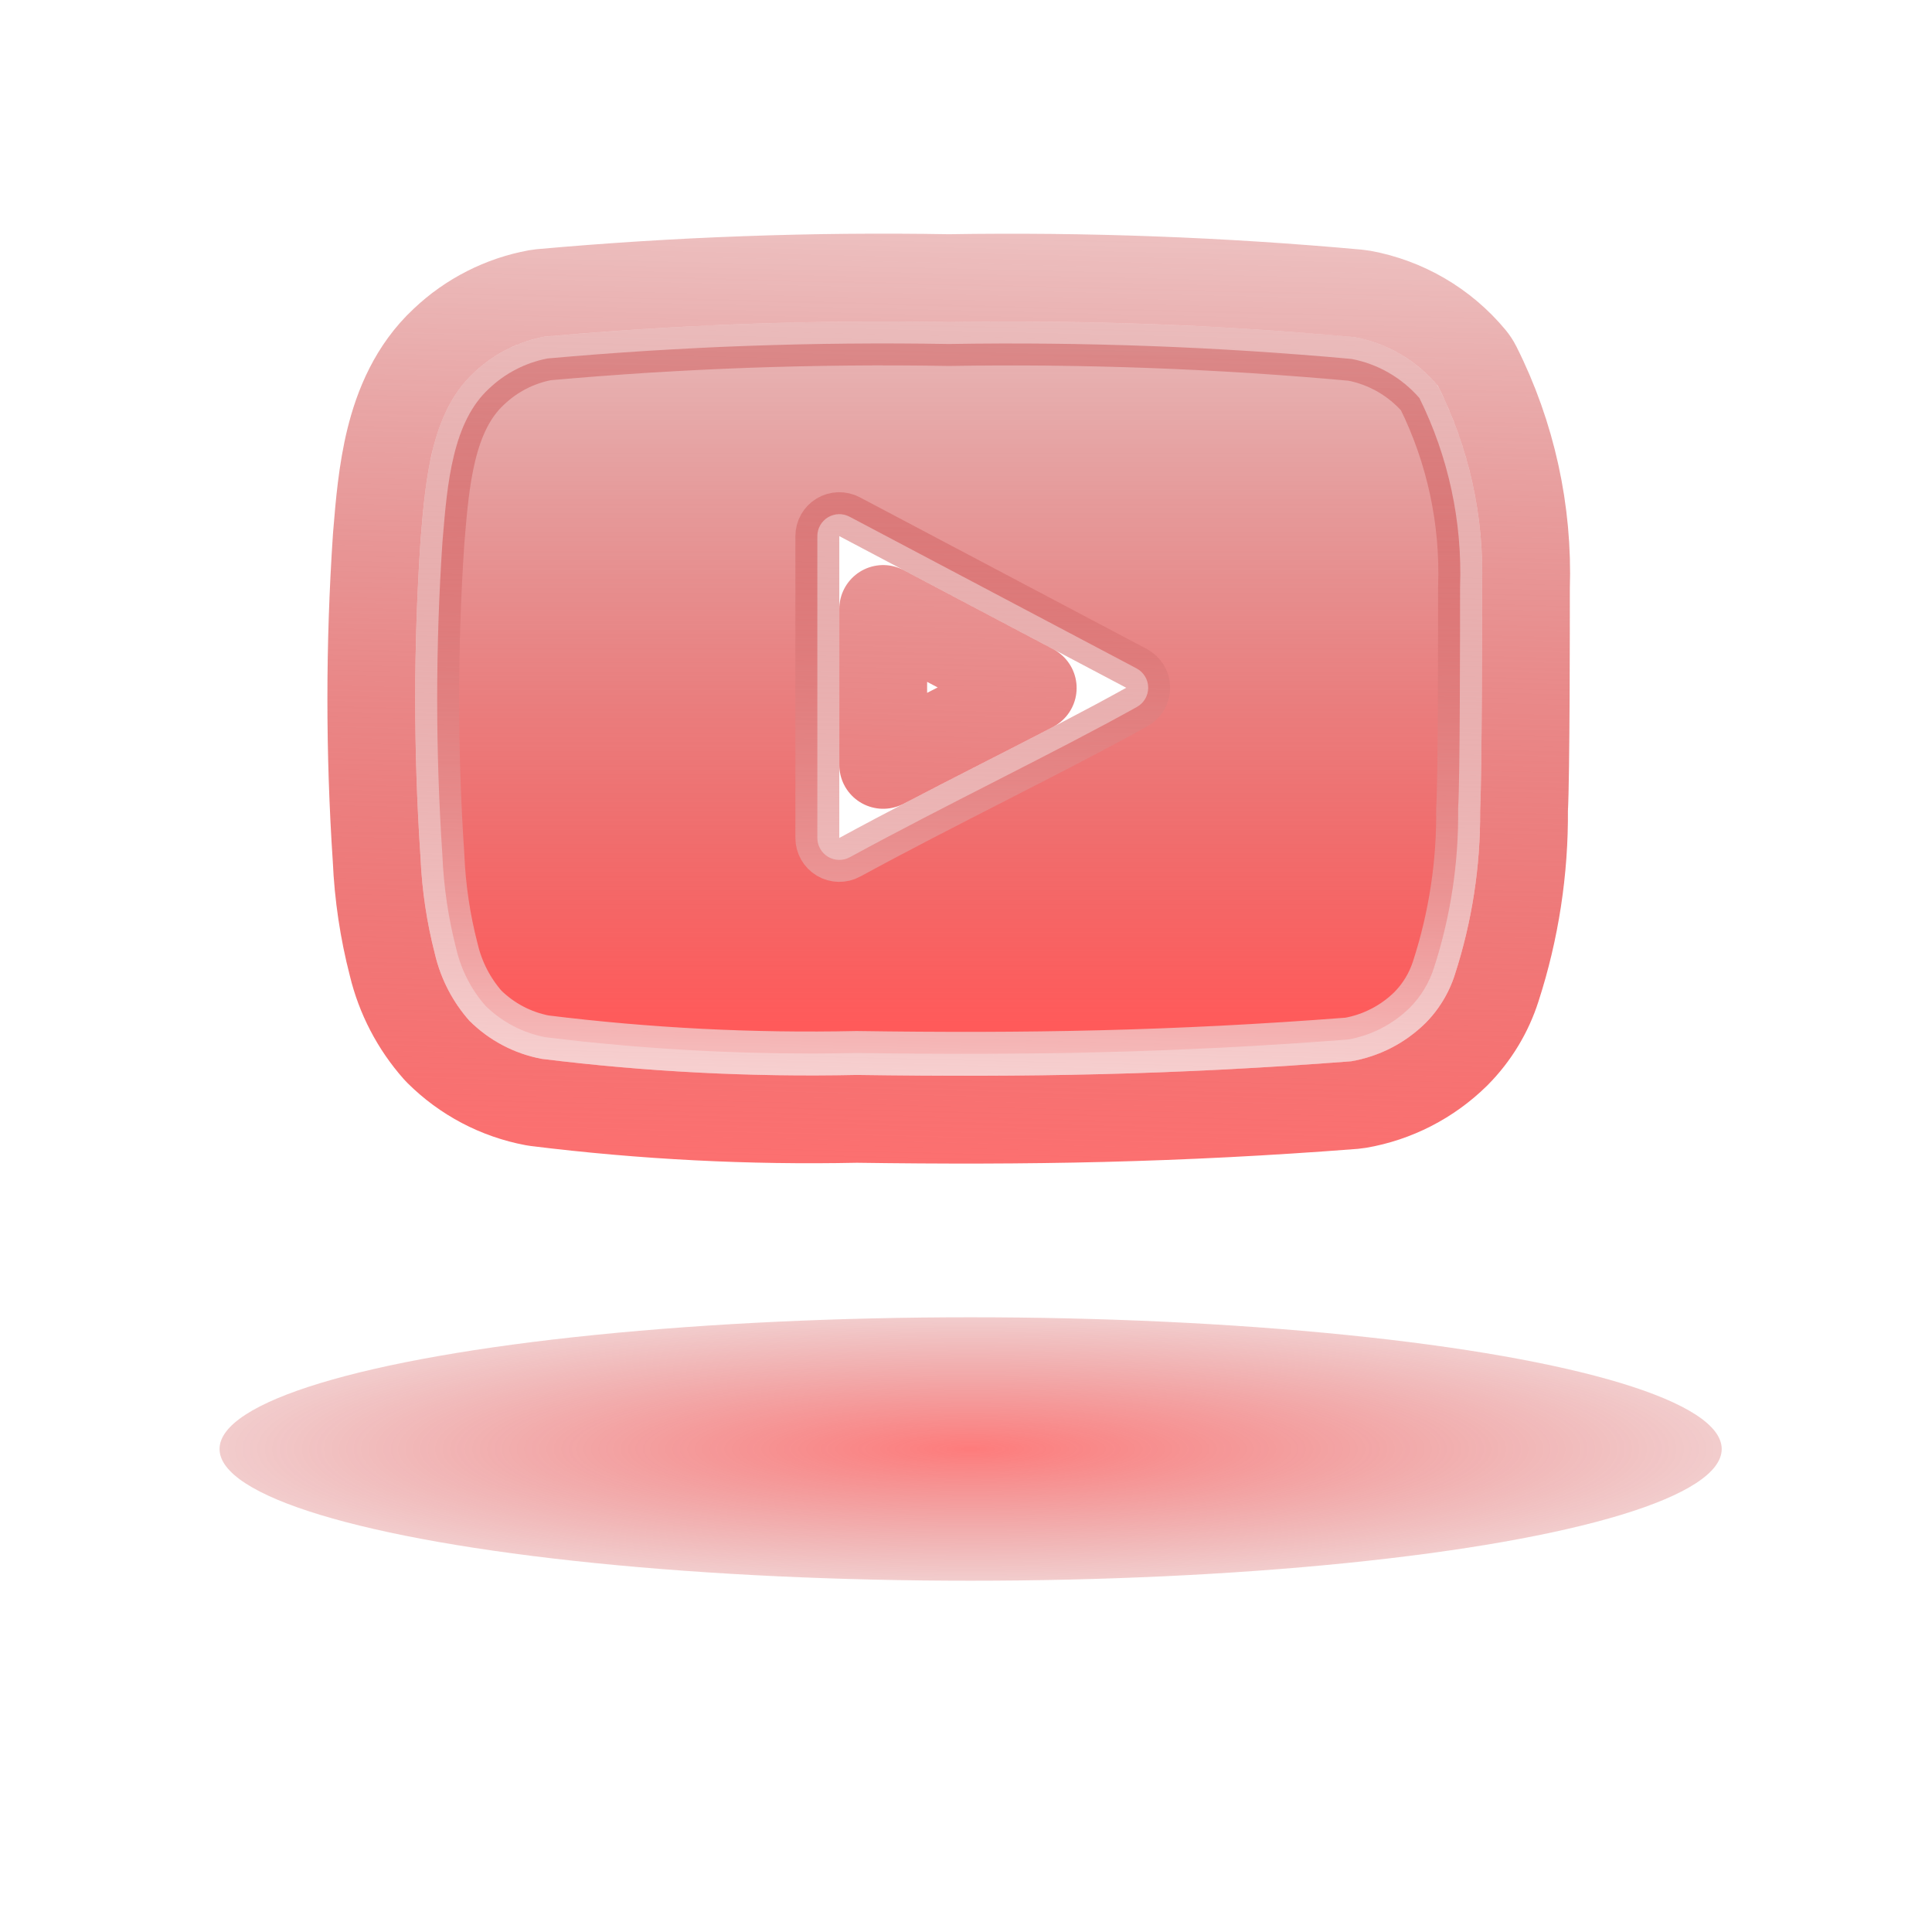 <svg xmlns="http://www.w3.org/2000/svg" width="88" height="88" viewBox="0 0 88 88" fill="none">
  <g clip-path="url(#clip0_5383_3029)">
    <path d="M66.505 26.717C66.504 26.729 66.504 26.74 66.504 26.752C66.504 28.119 66.504 35.567 66.418 36.764C66.416 36.792 66.416 36.819 66.416 36.846C66.444 39.301 66.073 41.744 65.317 44.078L65.315 44.083C65.097 44.768 64.72 45.39 64.216 45.899C63.447 46.653 62.472 47.157 61.418 47.347C53.463 47.962 46.728 48.073 39.038 47.962C39.026 47.962 39.014 47.962 39.002 47.962C34.266 48.064 29.529 47.823 24.828 47.241C23.803 47.043 22.858 46.546 22.111 45.81C21.469 45.077 21.015 44.197 20.789 43.245L20.784 43.225C20.425 41.84 20.213 40.421 20.152 38.991L20.151 38.967C19.834 34.222 19.834 29.461 20.151 24.716C20.154 24.672 20.158 24.627 20.162 24.583C20.27 23.275 20.379 21.956 20.677 20.74C20.983 19.487 21.468 18.449 22.262 17.712L22.262 17.712L22.272 17.703C23.014 16.996 23.941 16.519 24.942 16.327C31.013 15.783 37.108 15.563 43.201 15.669C43.212 15.669 43.224 15.669 43.235 15.669C49.351 15.568 55.468 15.795 61.561 16.349C62.761 16.578 63.851 17.206 64.654 18.133C65.971 20.794 66.607 23.745 66.505 26.717ZM37.229 38.168C37.229 38.52 37.415 38.847 37.718 39.027C38.021 39.208 38.397 39.215 38.707 39.046C40.915 37.844 43.187 36.683 45.371 35.567L45.558 35.471C47.793 34.329 49.935 33.232 51.786 32.2C52.106 32.022 52.303 31.682 52.299 31.316C52.295 30.949 52.09 30.614 51.766 30.443L38.696 23.535C38.386 23.372 38.013 23.382 37.713 23.563C37.412 23.744 37.229 24.069 37.229 24.419V38.168Z" fill="url(#paint0_linear_5383_3029)" stroke="url(#paint1_linear_5383_3029)" stroke-width="2" stroke-linejoin="round"/>
    <g filter="url(#filter0_f_5383_3029)">
      <path d="M67.282 16.68C67.214 16.544 67.13 16.417 67.033 16.3C65.766 14.775 64.005 13.745 62.056 13.39C61.998 13.379 61.939 13.371 61.88 13.366C55.676 12.8 49.447 12.567 43.219 12.669C37.014 12.562 30.808 12.787 24.626 13.343C24.566 13.349 24.505 13.357 24.445 13.368C22.855 13.659 21.385 14.408 20.212 15.522C18.827 16.812 18.142 18.479 17.763 20.026C17.407 21.48 17.28 23.014 17.177 24.267C17.172 24.338 17.166 24.408 17.16 24.476L17.158 24.508C16.832 29.381 16.831 34.27 17.156 39.144C17.227 40.769 17.468 42.383 17.875 43.959C18.218 45.392 18.909 46.72 19.886 47.823C19.914 47.854 19.942 47.884 19.971 47.913C21.155 49.092 22.664 49.888 24.305 50.195C24.345 50.202 24.386 50.209 24.426 50.214C29.27 50.815 34.151 51.065 39.031 50.962C46.786 51.073 53.619 50.961 61.698 50.334C61.759 50.329 61.82 50.322 61.881 50.311C63.559 50.024 65.109 49.228 66.324 48.033L66.34 48.017C67.181 47.171 67.809 46.136 68.172 44.999C69.02 42.38 69.44 39.641 69.417 36.888C69.504 35.358 69.504 28.217 69.504 26.814V26.785C69.619 23.283 68.855 19.808 67.282 16.68ZM40.229 27.738L47.039 31.337C46.128 31.811 45.175 32.298 44.193 32.8L43.993 32.902C42.768 33.528 41.502 34.175 40.229 34.839V27.738Z" stroke="url(#paint2_linear_5383_3029)" stroke-width="4" stroke-linejoin="round"/>
    </g>
    <g filter="url(#filter1_f_5383_3029)">
      <ellipse cx="44.211" cy="66" rx="34.211" ry="6" fill="url(#paint3_radial_5383_3029)"/>
    </g>
  </g>
  <defs>
    <filter id="filter0_f_5383_3029" x="8.113" y="3.843" width="70.203" height="55.957" filterUnits="userSpaceOnUse" color-interpolation-filters="sRGB">
      <feFlood flood-opacity="0" result="BackgroundImageFix"/>
      <feBlend mode="normal" in="SourceGraphic" in2="BackgroundImageFix" result="shape"/>
      <feGaussianBlur stdDeviation="3.4" result="effect1_foregroundBlur_5383_3029"/>
    </filter>
    <filter id="filter1_f_5383_3029" x="-7.5" y="42.5" width="103.421" height="47" filterUnits="userSpaceOnUse" color-interpolation-filters="sRGB">
      <feFlood flood-opacity="0" result="BackgroundImageFix"/>
      <feBlend mode="normal" in="SourceGraphic" in2="BackgroundImageFix" result="shape"/>
      <feGaussianBlur stdDeviation="8.75" result="effect1_foregroundBlur_5383_3029"/>
    </filter>
    <linearGradient id="paint0_linear_5383_3029" x1="43.214" y1="51.514" x2="43.214" y2="3.33" gradientUnits="userSpaceOnUse">
      <stop offset="0.102" stop-color="#FF4646" stop-opacity="0.89"/>
      <stop offset="1" stop-color="#990000" stop-opacity="0.09"/>
    </linearGradient>
    <linearGradient id="paint1_linear_5383_3029" x1="54.527" y1="55.285" x2="55.784" y2="3.33" gradientUnits="userSpaceOnUse">
      <stop stop-color="#FFE4E4"/>
      <stop offset="1" stop-color="#AF0000" stop-opacity="0.14"/>
    </linearGradient>
    <linearGradient id="paint2_linear_5383_3029" x1="54.527" y1="55.285" x2="55.784" y2="3.33" gradientUnits="userSpaceOnUse">
      <stop stop-color="#FF6F6F"/>
      <stop offset="1" stop-color="#AF0000" stop-opacity="0.14"/>
    </linearGradient>
    <radialGradient id="paint3_radial_5383_3029" cx="0" cy="0" r="1" gradientUnits="userSpaceOnUse" gradientTransform="translate(44.211 66) scale(34.211 6)">
      <stop stop-color="#FD3535" stop-opacity="0.65"/>
      <stop offset="1" stop-color="#CB3637" stop-opacity="0.25"/>
    </radialGradient>
    <clipPath id="clip0_5383_3029">
      <rect width="88" height="88" fill="white"/>
    </clipPath>
  </defs>
</svg>